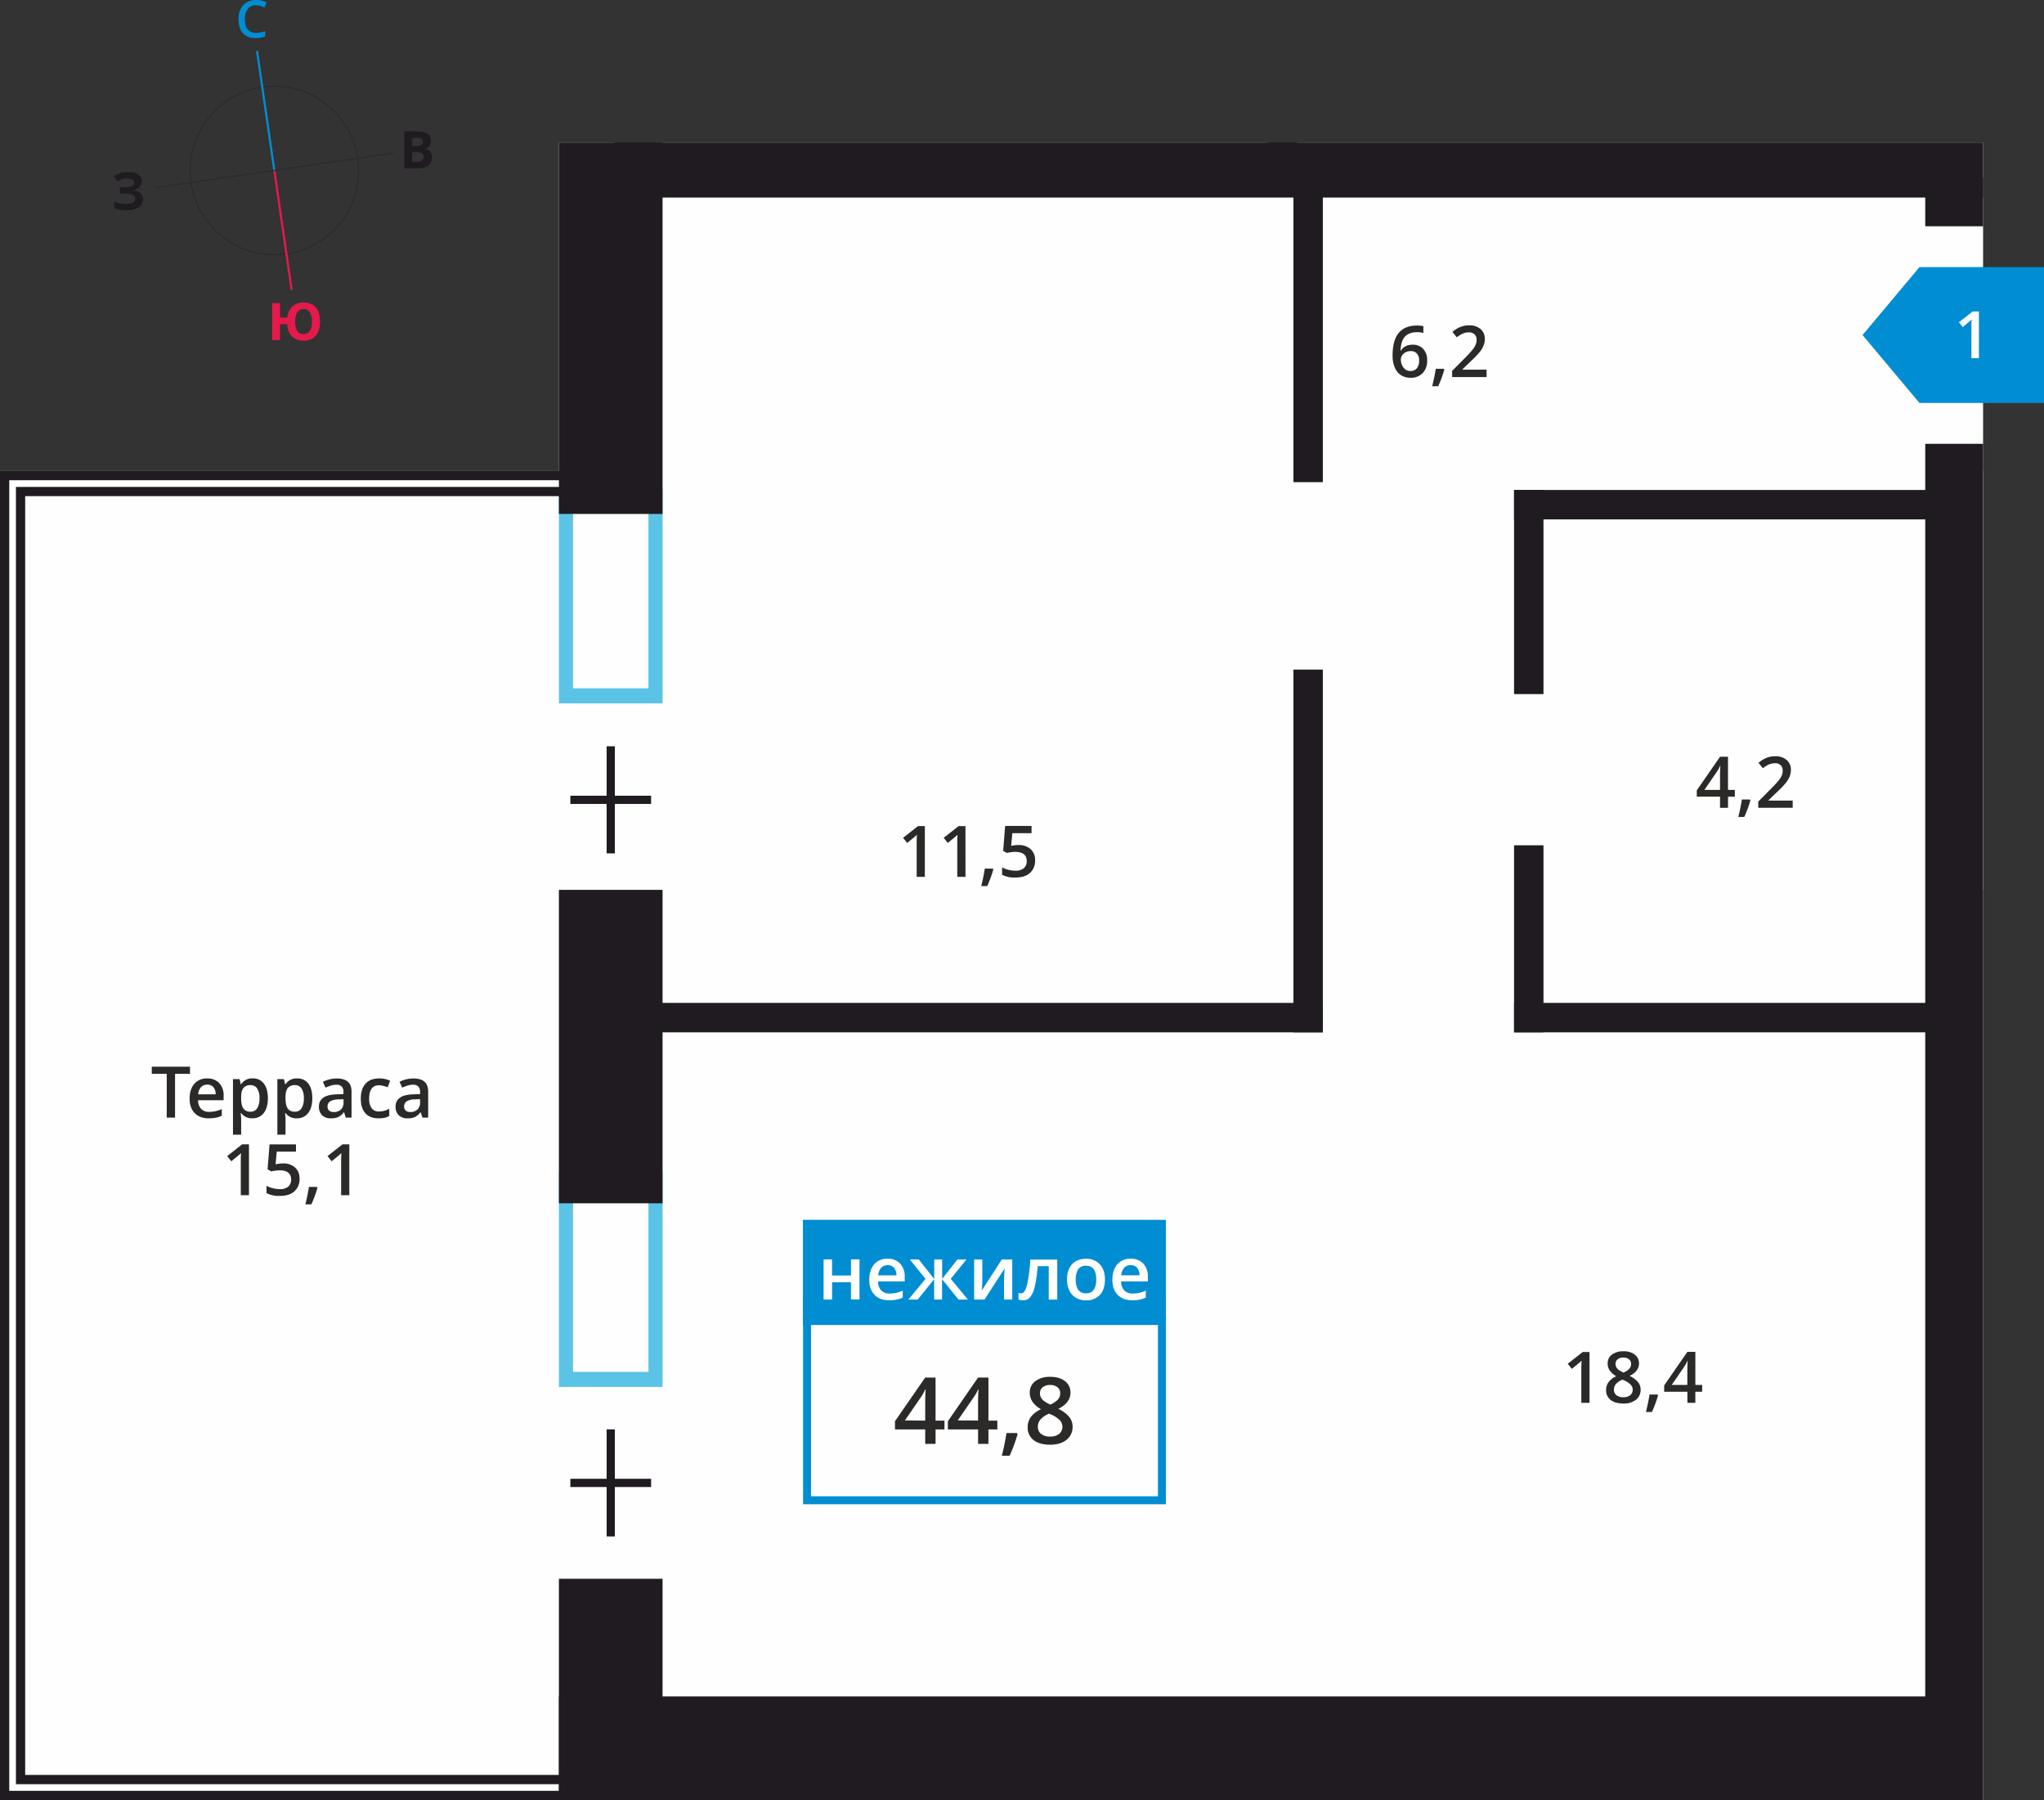 <svg id="Layer_1" data-name="Layer 1" xmlns="http://www.w3.org/2000/svg" width="1200" height="1056.55" viewBox="0 0 1200 1056.55">
  <rect x="0" y="0" width="1200" height="1056.55" fill="#333333" stroke="none"/>
  <defs>
    <style>
      .cls-1 {
        fill: #fefefe;
      }

      .cls-2 {
        fill: #5bc4e6;
      }

      .cls-2, .cls-4, .cls-5 {
        fill-rule: evenodd;
      }

      .cls-3, .cls-5 {
        fill: #1f1b20;
      }

      .cls-4, .cls-7 {
        fill: #008dd2;
      }

      .cls-6 {
        fill: #2b2a29;
      }

      .cls-10, .cls-8, .cls-9 {
        fill: none;
        stroke-miterlimit: 22.93;
      }

      .cls-8 {
        stroke: #2b2a29;
        stroke-width: 0.63px;
      }

      .cls-9 {
        stroke: #008dd2;
        stroke-width: 1.26px;
      }

      .cls-10 {
        stroke: #e51a4b;
        stroke-width: 1.26px;
      }

      .cls-11 {
        fill: #e51a4b;
      }
    </style>
  </defs>
  <rect class="cls-1" y="276.44" width="1164.24" height="780.11"/>
  <rect class="cls-1" x="328.13" y="83.62" width="836.11" height="438.6"/>
  <path class="cls-2" d="M-47.58,373v108.2H-3.31V373Zm-8.29,117.08v-126H5v126Z" transform="translate(384 323.98)"/>
  <path class="cls-2" d="M-47.58-28.22V80H-3.31V-28.22ZM-55.87,88.86v-126H5v126Z" transform="translate(384 323.98)"/>
  <rect class="cls-3" x="744.15" y="83.62" width="17.27" height="19.84"/>
  <rect class="cls-3" x="759.35" y="102.19" width="17.27" height="180.81"/>
  <rect class="cls-3" x="888.88" y="287.58" width="17.27" height="119.81"/>
  <rect class="cls-3" x="888.88" y="496.13" width="17.27" height="109.78"/>
  <rect class="cls-3" x="759.35" y="393" width="17.27" height="212.91"/>
  <rect class="cls-3" x="380.6" y="588.64" width="396.03" height="17.27"/>
  <rect class="cls-3" x="888.88" y="588.64" width="260.89" height="17.27"/>
  <rect class="cls-3" x="888.88" y="287.58" width="260.89" height="17.27"/>
  <rect class="cls-3" x="328.13" y="83.62" width="60.85" height="218.03"/>
  <rect class="cls-3" x="328.13" y="522.29" width="60.85" height="183.96"/>
  <rect class="cls-3" x="328.13" y="926.63" width="60.85" height="129.91"/>
  <rect class="cls-3" x="360.49" y="83.62" width="803.76" height="32.33"/>
  <rect class="cls-3" x="1130.28" y="260.49" width="33.97" height="796.06"/>
  <rect class="cls-3" x="1130.28" y="104.28" width="33.97" height="28.52"/>
  <rect class="cls-3" x="328.13" y="995.69" width="829.37" height="60.85"/>
  <rect class="cls-3" x="356.14" y="838.94" width="4.83" height="62.85"/>
  <rect class="cls-3" x="334.86" y="867.95" width="47.39" height="4.83"/>
  <rect class="cls-3" x="356.14" y="438.02" width="4.83" height="62.85"/>
  <rect class="cls-3" x="334.86" y="467.03" width="47.39" height="4.83"/>
  <polygon class="cls-4" points="1126.88 156.77 1126.88 156.79 1110.18 176.71 1093.47 196.64 1110.18 216.58 1126.88 236.5 1126.88 236.52 1126.89 236.52 1200 236.52 1200 156.77 1126.89 156.77 1126.88 156.77"/>
  <path class="cls-1" d="M777.79-113.78h-4.41v-17.7c0-2.11,0-3.79.16-5-.29.29-.64.63-1.07,1s-1.81,1.51-4.21,3.45l-2.2-2.8,8.06-6.33h3.67Z" transform="translate(384 323.98)"/>
  <path class="cls-5" d="M-369.22-38.2H-50v-3.91H-378.57V727.14H-48.85v-3.92h-325.8V-38.2Zm324.67,5.43H-369.22V717.79h325.8v14.78H-384V-47.54H-44.55Z" transform="translate(384 323.98)"/>
  <path class="cls-6" d="M-178.92,377.52h-4.81V358.24c0-2.3.06-4.12.17-5.47-.31.32-.7.68-1.16,1.08s-2,1.65-4.58,3.76l-2.41-3.05,8.79-6.9h4Zm-18.7-4.39a68.12,68.12,0,0,1-3.59,9.78h-3.53a99.46,99.46,0,0,0,2.1-10.24h4.72Zm-20.31-14.26a10.22,10.22,0,0,1,7.15,2.39,8.35,8.35,0,0,1,2.63,6.52,9.53,9.53,0,0,1-3,7.47c-2,1.79-4.83,2.69-8.51,2.69a16,16,0,0,1-7.86-1.62V372a14.3,14.3,0,0,0,3.79,1.45,17.32,17.32,0,0,0,4,.51,7.39,7.39,0,0,0,4.94-1.45,5.25,5.25,0,0,0,1.69-4.24q0-5.34-6.82-5.35a17.92,17.92,0,0,0-2.37.2,23.34,23.34,0,0,0-2.47.44l-2.14-1.27,1.14-14.59h15.52v4.27h-11.29l-.67,7.38,1.74-.28A16.4,16.4,0,0,1-217.93,358.87Zm-19.9,18.65h-4.8V358.24c0-2.3,0-4.12.16-5.47-.31.32-.69.68-1.15,1.08s-2,1.65-4.59,3.76l-2.4-3.05,8.78-6.9h4Zm94.69-48.82a5.89,5.89,0,0,0,4.19-1.46,5.33,5.33,0,0,0,1.58-4.1v-2l-2.9.12a9.79,9.79,0,0,0-4.92,1.14,3.44,3.44,0,0,0-1.55,3.09,3,3,0,0,0,.9,2.34A3.83,3.83,0,0,0-143.14,328.7ZM-136,332l-1-3.14h-.16a9.3,9.3,0,0,1-3.29,2.81,10.52,10.52,0,0,1-4.25.74,7.21,7.21,0,0,1-5.19-1.79,6.73,6.73,0,0,1-1.87-5.09,6,6,0,0,1,2.6-5.27c1.72-1.19,4.36-1.83,7.89-1.94l3.9-.12V317a4.61,4.61,0,0,0-1-3.24,4.09,4.09,0,0,0-3.13-1.07,10.84,10.84,0,0,0-3.33.51,25.58,25.58,0,0,0-3.06,1.2l-1.55-3.43a16.55,16.55,0,0,1,4-1.46,18.73,18.73,0,0,1,4.12-.5q4.32,0,6.5,1.88t2.2,5.9V332Zm-25.73.41c-3.41,0-6-1-7.78-3s-2.67-4.86-2.67-8.59.93-6.72,2.79-8.77,4.54-3.06,8-3.06a15,15,0,0,1,6.43,1.33l-1.45,3.87a14.5,14.5,0,0,0-5-1.19q-5.85,0-5.86,7.78a9.31,9.31,0,0,0,1.46,5.7,5,5,0,0,0,4.28,1.91,12.21,12.21,0,0,0,6.06-1.6V331a9.3,9.3,0,0,1-2.74,1.09A17.15,17.15,0,0,1-161.73,332.38Zm-26.37-3.68a5.94,5.94,0,0,0,4.2-1.46,5.33,5.33,0,0,0,1.58-4.1v-2l-2.9.12a9.83,9.83,0,0,0-4.93,1.14,3.44,3.44,0,0,0-1.55,3.09,3,3,0,0,0,.9,2.34A3.83,3.83,0,0,0-188.1,328.7ZM-181,332l-1-3.14h-.16a9.21,9.21,0,0,1-3.29,2.81,10.47,10.47,0,0,1-4.24.74,7.19,7.19,0,0,1-5.19-1.79,6.73,6.73,0,0,1-1.87-5.09,6,6,0,0,1,2.59-5.27c1.73-1.19,4.36-1.83,7.9-1.94l3.9-.12V317a4.61,4.61,0,0,0-1-3.24,4.12,4.12,0,0,0-3.14-1.07,10.82,10.82,0,0,0-3.32.51,25.73,25.73,0,0,0-3.07,1.2l-1.54-3.43a16.4,16.4,0,0,1,4-1.46,18.66,18.66,0,0,1,4.12-.5q4.31,0,6.5,1.88t2.19,5.9V332Zm-29.88-19.07a5,5,0,0,0-4.17,1.67q-1.32,1.68-1.32,5.35v.71c0,2.76.43,4.74,1.3,6a4.87,4.87,0,0,0,4.27,1.84,4.33,4.33,0,0,0,3.84-2,10.51,10.51,0,0,0,1.34-5.82,10.17,10.17,0,0,0-1.33-5.74A4.46,4.46,0,0,0-210.84,312.9Zm1.17,19.48a7.93,7.93,0,0,1-6.66-3.08h-.28c.18,1.9.28,3.05.28,3.47V342h-4.8V309.39h3.88c.11.41.34,1.42.68,3h.24A7.5,7.5,0,0,1-209.6,309,7.83,7.83,0,0,1-203,312c1.57,2.05,2.35,4.91,2.35,8.6s-.79,6.57-2.39,8.65A7.93,7.93,0,0,1-209.67,332.38Zm-27.22-19.48a5,5,0,0,0-4.17,1.67q-1.32,1.68-1.32,5.35v.71c0,2.76.43,4.74,1.31,6a4.85,4.85,0,0,0,4.26,1.84,4.33,4.33,0,0,0,3.84-2,10.51,10.51,0,0,0,1.34-5.82,10.17,10.17,0,0,0-1.33-5.74A4.46,4.46,0,0,0-236.89,312.9Zm1.17,19.48a7.93,7.93,0,0,1-6.66-3.08h-.28c.19,1.9.28,3.05.28,3.47V342h-4.8V309.39h3.88c.11.41.34,1.42.68,3h.24a7.52,7.52,0,0,1,6.73-3.43,7.83,7.83,0,0,1,6.59,3.06c1.57,2.05,2.36,4.91,2.36,8.6s-.8,6.57-2.4,8.65A7.93,7.93,0,0,1-235.72,332.38Zm-26.57-19.77a4.81,4.81,0,0,0-3.66,1.45,6.92,6.92,0,0,0-1.65,4.23h10.25a6.27,6.27,0,0,0-1.35-4.24A4.61,4.61,0,0,0-262.29,312.61Zm.88,19.77q-5.26,0-8.24-3.07c-2-2.05-3-4.88-3-8.47s.93-6.6,2.76-8.71a9.51,9.51,0,0,1,7.57-3.16,9.27,9.27,0,0,1,7.06,2.72,10.37,10.37,0,0,1,2.59,7.48v2.59h-15a7.43,7.43,0,0,0,1.76,5.06,6.25,6.25,0,0,0,4.72,1.76,17.59,17.59,0,0,0,3.73-.38,19.69,19.69,0,0,0,3.7-1.25v3.9a14.52,14.52,0,0,1-3.55,1.18A21,21,0,0,1-261.41,332.38Zm-19.78-.41h-4.88V306.29h-8.78v-4.18h22.44v4.18h-8.78Z" transform="translate(384 323.98)"/>
  <path class="cls-6" d="M213.9,172a10.25,10.25,0,0,1,7.15,2.39,8.38,8.38,0,0,1,2.64,6.53,9.53,9.53,0,0,1-3,7.46c-2,1.79-4.83,2.69-8.51,2.69a15.9,15.9,0,0,1-7.86-1.62v-4.35a14.24,14.24,0,0,0,3.8,1.45,17.23,17.23,0,0,0,4,.51,7.39,7.39,0,0,0,4.94-1.45,5.27,5.27,0,0,0,1.7-4.25q0-5.34-6.83-5.34a17.69,17.69,0,0,0-2.37.19c-.94.13-1.76.28-2.46.44l-2.15-1.26,1.14-14.59H221.6v4.26H210.31l-.67,7.39,1.74-.28a16.27,16.27,0,0,1,2.52-.17M199.18,186.3a70.08,70.08,0,0,1-3.6,9.78h-3.52a102.16,102.16,0,0,0,2.09-10.25h4.72Zm-16.35,4.38H178V171.41c0-2.3.05-4.13.16-5.47-.31.32-.69.68-1.15,1.08s-2,1.64-4.59,3.75l-2.4-3,8.78-6.9h4Zm-23.87,0h-4.8V171.41c0-2.3.05-4.13.17-5.47-.32.32-.7.68-1.16,1.08s-2,1.64-4.59,3.75l-2.4-3,8.78-6.9h4Z" transform="translate(384 323.98)"/>
  <path class="cls-6" d="M668.48,150.12H648.24v-3.63l7.7-7.74a64.76,64.76,0,0,0,4.52-4.95,12.14,12.14,0,0,0,1.63-2.74,7.43,7.43,0,0,0,.5-2.76,4.17,4.17,0,0,0-1.21-3.18A4.64,4.64,0,0,0,658,124a9,9,0,0,0-3.32.63,15.72,15.72,0,0,0-3.71,2.29l-2.59-3.16a16.81,16.81,0,0,1,4.84-3,14.35,14.35,0,0,1,5-.88,9.83,9.83,0,0,1,6.67,2.18,7.33,7.33,0,0,1,2.52,5.84,10.29,10.29,0,0,1-.73,3.84,15.15,15.15,0,0,1-2.23,3.75,50.93,50.93,0,0,1-5,5.22l-5.19,5v.2h14.18Zm-24.84-4.38a68.81,68.81,0,0,1-3.6,9.78h-3.52a101.79,101.79,0,0,0,2.1-10.25h4.71Zm-17.84-6.11v-7.5c0-2.67.07-4.85.2-6.56h-.16a22.21,22.21,0,0,1-1.8,3.27l-7.41,10.79Zm8.7,4h-4v6.52H625.8V143.6H612.15v-3.68l13.65-19.73h4.68v19.44h4Z" transform="translate(384 323.98)"/>
  <path class="cls-6" d="M488.77-102.68H468.53v-3.63l7.7-7.74a64.76,64.76,0,0,0,4.52-5,12,12,0,0,0,1.63-2.74,7.44,7.44,0,0,0,.51-2.76,4.2,4.2,0,0,0-1.22-3.19,4.67,4.67,0,0,0-3.36-1.16,9,9,0,0,0-3.32.63,15.72,15.72,0,0,0-3.71,2.29l-2.59-3.17a16.8,16.8,0,0,1,4.84-3,14.12,14.12,0,0,1,5-.88,9.82,9.82,0,0,1,6.67,2.17,7.35,7.35,0,0,1,2.52,5.85,10.13,10.13,0,0,1-.73,3.84,15.33,15.33,0,0,1-2.23,3.75,51.06,51.06,0,0,1-5,5.21l-5.19,5v.2h14.18Zm-24.84-4.38a68.56,68.56,0,0,1-3.59,9.78h-3.53a102.36,102.36,0,0,0,2.1-10.25h4.72Zm-19.94.83a4.67,4.67,0,0,0,3.81-1.6,6.9,6.9,0,0,0,1.34-4.55,6,6,0,0,0-1.26-4.05,4.7,4.7,0,0,0-3.77-1.47,6.36,6.36,0,0,0-2.86.66,5.47,5.47,0,0,0-2.07,1.82,4.33,4.33,0,0,0-.75,2.37,7.55,7.55,0,0,0,1.56,4.84A4.89,4.89,0,0,0,444-106.23Zm-10.42-9.16q0-17.52,14.28-17.52a17.65,17.65,0,0,1,3.79.35v4a12.9,12.9,0,0,0-3.59-.45q-4.8,0-7.21,2.57c-1.61,1.72-2.48,4.48-2.61,8.26h.24a6.6,6.6,0,0,1,2.7-2.56,8.66,8.66,0,0,1,4.09-.91,8.1,8.1,0,0,1,6.32,2.49,9.62,9.62,0,0,1,2.27,6.76,10.23,10.23,0,0,1-2.62,7.42,9.47,9.47,0,0,1-7.16,2.73,10.07,10.07,0,0,1-5.58-1.54,9.84,9.84,0,0,1-3.64-4.5A17.79,17.79,0,0,1,433.57-115.39Z" transform="translate(384 323.98)"/>
  <path class="cls-6" d="M606.61,488.87v-7.49c0-2.67.07-4.85.2-6.56h-.16a22.73,22.73,0,0,1-1.8,3.27l-7.41,10.78Zm8.7,4h-4v6.52h-4.67v-6.52H593v-3.69l13.65-19.73h4.67v19.44h4ZM589.41,495a68.32,68.32,0,0,1-3.6,9.77h-3.52a101.63,101.63,0,0,0,2.1-10.24h4.71ZM569,472.82a5,5,0,0,0-3.29,1,3.36,3.36,0,0,0-1.25,2.75,4,4,0,0,0,.46,1.9,5,5,0,0,0,1.3,1.52,15.49,15.49,0,0,0,2.9,1.64,9.55,9.55,0,0,0,3.46-2.28,4.12,4.12,0,0,0,1-2.78,3.36,3.36,0,0,0-1.25-2.75A5.14,5.14,0,0,0,569,472.82Zm-5.49,18.81a4,4,0,0,0,1.48,3.3,6.34,6.34,0,0,0,4,1.18,6.22,6.22,0,0,0,4.09-1.22,4,4,0,0,0,1.46-3.3,4.2,4.2,0,0,0-1.35-3,12.41,12.41,0,0,0-4.08-2.54l-.59-.26a10.44,10.44,0,0,0-3.88,2.6A5,5,0,0,0,563.53,491.63Zm5.53-22.49a10.58,10.58,0,0,1,6.72,1.95,6.31,6.31,0,0,1,2.47,5.21q0,4.57-5.52,7.3a14.18,14.18,0,0,1,5,3.7,7,7,0,0,1,1.48,4.33,7.29,7.29,0,0,1-2.72,5.93,11.27,11.27,0,0,1-7.35,2.23q-4.86,0-7.54-2.09a7.06,7.06,0,0,1-2.67-5.91,7.65,7.65,0,0,1,1.4-4.48,11.65,11.65,0,0,1,4.58-3.54,11.63,11.63,0,0,1-3.9-3.45,7.36,7.36,0,0,1-1.16-4.08,6.13,6.13,0,0,1,2.55-5.17A10.72,10.72,0,0,1,569.06,469.14Zm-19.87,30.23h-4.8V480.09c0-2.29.06-4.12.17-5.47-.32.32-.7.69-1.16,1.08s-2,1.65-4.58,3.76l-2.41-3,8.78-6.89h4Z" transform="translate(384 323.98)"/>
  <rect class="cls-1" x="471.48" y="763.36" width="210.65" height="117.2"/>
  <path class="cls-7" d="M295.81,441.71H92.14V554.24H295.81Zm-206-4.66H300.47V558.91h-213V437.05Z" transform="translate(384 323.98)"/>
  <rect class="cls-7" x="471.38" y="715.95" width="213.09" height="61.74"/>
  <path class="cls-1" d="M279.79,418.59A5,5,0,0,0,276,420.1a7.24,7.24,0,0,0-1.71,4.42h10.67a6.56,6.56,0,0,0-1.4-4.43,4.78,4.78,0,0,0-3.74-1.5m.92,20.61q-5.49,0-8.58-3.21c-2.07-2.13-3.1-5.08-3.1-8.82s1-6.87,2.87-9.07a9.91,9.91,0,0,1,7.89-3.3,9.72,9.72,0,0,1,7.36,2.83,10.85,10.85,0,0,1,2.7,7.8v2.7H274.18a7.71,7.71,0,0,0,1.84,5.26,6.46,6.46,0,0,0,4.92,1.84,18.29,18.29,0,0,0,3.88-.39,20.24,20.24,0,0,0,3.86-1.31v4.07a15.32,15.32,0,0,1-3.7,1.23A22.71,22.71,0,0,1,280.71,439.2ZM247.57,427q0,8.15,6,8.14t6-8.14q0-8.07-6-8.06A5.12,5.12,0,0,0,249,421,10.63,10.63,0,0,0,247.57,427Zm17.13,0c0,3.84-1,6.84-2.95,9a10.64,10.64,0,0,1-8.24,3.24,11.31,11.31,0,0,1-5.83-1.49,9.86,9.86,0,0,1-3.9-4.29,14.62,14.62,0,0,1-1.35-6.46q0-5.73,2.93-8.94t8.28-3.22a10.37,10.37,0,0,1,8.08,3.29Q264.7,421.38,264.7,427Zm-28,11.8h-5v-19.6h-6.49A81,81,0,0,1,223.55,431a15.39,15.39,0,0,1-2.63,6.21,5.23,5.23,0,0,1-4.23,2,7.09,7.09,0,0,1-2.74-.47v-3.92a4.64,4.64,0,0,0,1.57.3q2.17,0,3.42-4.88a91.52,91.52,0,0,0,1.95-14.94h15.8Zm-44-23.52V427.3c0,1.4-.11,3.47-.34,6.19l11.81-18.25h6.11v23.52h-4.81V426.91c0-.65,0-1.71.12-3.16s.14-2.53.19-3.2L194,438.76h-6.11V415.24Zm-28.23,11.42V415.24h4.66v11.42l9-11.42h5.28l-9.25,11.37,10.08,12.15h-5.51l-9.65-11.93v11.93h-4.66V426.83l-9.63,11.93h-5.49l10.06-12.15-9.23-11.37h5.28Zm-27.33-8.07a5,5,0,0,0-3.82,1.51,7.24,7.24,0,0,0-1.71,4.42h10.67a6.56,6.56,0,0,0-1.4-4.43A4.79,4.79,0,0,0,137.1,418.59ZM138,439.2q-5.49,0-8.58-3.21c-2.07-2.13-3.1-5.08-3.1-8.82s1-6.87,2.87-9.07a9.91,9.91,0,0,1,7.89-3.3,9.69,9.69,0,0,1,7.35,2.83,10.81,10.81,0,0,1,2.71,7.8v2.7H131.49a7.71,7.71,0,0,0,1.84,5.26,6.46,6.46,0,0,0,4.92,1.84,18.12,18.12,0,0,0,3.87-.39,20.09,20.09,0,0,0,3.87-1.31v4.07a15.46,15.46,0,0,1-3.7,1.23A22.79,22.79,0,0,1,138,439.2Zm-33.5-24v9.45H115.6v-9.45h5v23.52h-5V428.61H104.52v10.15h-5V415.24Z" transform="translate(384 323.98)"/>
  <path class="cls-6" d="M232.45,488.91a6.54,6.54,0,0,0-4.27,1.32,4.36,4.36,0,0,0-1.63,3.57,5.24,5.24,0,0,0,.59,2.47,6.42,6.42,0,0,0,1.7,2,20.91,20.91,0,0,0,3.77,2.14,12.6,12.6,0,0,0,4.5-3,5.41,5.41,0,0,0,1.32-3.62,4.36,4.36,0,0,0-1.63-3.57,6.72,6.72,0,0,0-4.35-1.32m-7.14,24.47a5.18,5.18,0,0,0,1.93,4.29,8.3,8.3,0,0,0,5.27,1.53,8.08,8.08,0,0,0,5.32-1.59,5.26,5.26,0,0,0,1.89-4.29,5.48,5.48,0,0,0-1.75-3.93,16.47,16.47,0,0,0-5.31-3.3l-.77-.34a13.56,13.56,0,0,0-5,3.39A6.4,6.4,0,0,0,225.31,513.38Zm7.2-29.25c3.68,0,6.59.84,8.73,2.54a8.16,8.16,0,0,1,3.21,6.76q0,6-7.16,9.5a18.53,18.53,0,0,1,6.49,4.81,9.1,9.1,0,0,1,1.92,5.64,9.46,9.46,0,0,1-3.53,7.7q-3.54,2.89-9.56,2.9-6.31,0-9.8-2.71a9.18,9.18,0,0,1-3.48-7.68,9.91,9.91,0,0,1,1.82-5.83,15.15,15.15,0,0,1,6-4.61,14.91,14.91,0,0,1-5.07-4.49,9.59,9.59,0,0,1-1.51-5.3,8,8,0,0,1,3.32-6.72A13.93,13.93,0,0,1,232.51,484.13Zm-19.1,33.61a88.71,88.71,0,0,1-4.68,12.71h-4.58a129.44,129.44,0,0,0,2.72-13.32H213Zm-23.2-7.95V500q0-5.21.26-8.53h-.21a28.09,28.09,0,0,1-2.34,4.25l-9.64,14ZM201.53,515h-5.24v8.48h-6.08V515H172.47v-4.8l17.74-25.65h6.08v25.28h5.24Zm-42.36-5.17V500q0-5.21.26-8.53h-.2a30,30,0,0,1-2.34,4.25l-9.64,14ZM170.49,515h-5.24v8.48h-6.08V515H141.43v-4.8l17.74-25.65h6.08v25.28h5.24Z" transform="translate(384 323.98)"/>
  <path class="cls-8" d="M-230-272.87A49.41,49.41,0,0,1-174-231a49.41,49.41,0,0,1-41.81,56,49.42,49.42,0,0,1-56-41.82A49.42,49.42,0,0,1-230-272.87Z" transform="translate(384 323.98)"/>
  <line class="cls-9" x1="150.9" y1="29.91" x2="161.05" y2="100.01"/>
  <line class="cls-10" x1="171.21" y1="170.11" x2="161.05" y2="100.01"/>
  <line class="cls-8" x1="90.95" y1="110.17" x2="161.05" y2="100.01"/>
  <line class="cls-8" x1="231.15" y1="89.86" x2="161.05" y2="100.01"/>
  <path class="cls-7" d="M-233.66-320.93a5.82,5.82,0,0,0-4.81,2.17,9.19,9.19,0,0,0-1.76,6c0,2.67.56,4.68,1.69,6.06a6,6,0,0,0,4.88,2,13.1,13.1,0,0,0,2.68-.27c.86-.18,1.76-.42,2.69-.71v3.06a16.39,16.39,0,0,1-5.79,1c-3.19,0-5.63-1-7.34-2.89s-2.55-4.69-2.55-8.28a13.45,13.45,0,0,1,1.23-5.93,8.77,8.77,0,0,1,3.6-3.89,10.77,10.77,0,0,1,5.51-1.36,13.69,13.69,0,0,1,6.16,1.4l-1.27,3a18.66,18.66,0,0,0-2.34-.92,8.39,8.39,0,0,0-2.58-.39" transform="translate(384 323.98)"/>
  <path class="cls-11" d="M-210.7-135.24a9.76,9.76,0,0,0,1.25,5.48,4.11,4.11,0,0,0,3.64,1.85q4.94,0,4.94-7.33a10,10,0,0,0-1.23-5.48,4.08,4.08,0,0,0-3.65-1.86,4.18,4.18,0,0,0-3.7,1.86,9.76,9.76,0,0,0-1.25,5.48m14.58,0q0,5.36-2.5,8.28a9,9,0,0,1-7.19,2.92,9.1,9.1,0,0,1-6.76-2.48q-2.48-2.47-2.86-7.2h-4.17v9.37h-4.61v-21.74h4.61v8.53h4.26a10.32,10.32,0,0,1,3-6.58,9.32,9.32,0,0,1,6.61-2.28c3.13,0,5.53,1,7.18,2.91S-196.12-138.81-196.12-135.24Z" transform="translate(384 323.98)"/>
  <path class="cls-3" d="M-142-234.62V-229h3a4.42,4.42,0,0,0,2.81-.73,2.65,2.65,0,0,0,.91-2.22c0-1.8-1.29-2.71-3.87-2.71Zm0-3.65h2.68a4.87,4.87,0,0,0,2.71-.58,2.17,2.17,0,0,0,.84-1.92,1.93,1.93,0,0,0-.92-1.8,5.89,5.89,0,0,0-2.89-.54H-142Zm-4.61-8.62h6.76q4.64,0,6.72,1.32a4.58,4.58,0,0,1,2.09,4.19,5.24,5.24,0,0,1-.92,3.19,3.64,3.64,0,0,1-2.43,1.51v.14a4.81,4.81,0,0,1,3,1.73,5.53,5.53,0,0,1,.92,3.36,5.55,5.55,0,0,1-2.15,4.64,9.3,9.3,0,0,1-5.84,1.66h-8.13Z" transform="translate(384 323.98)"/>
  <path class="cls-3" d="M-300.75-217.58a4.52,4.52,0,0,1-1.48,3.47,7.41,7.41,0,0,1-4,1.74v.08a8.15,8.15,0,0,1,4.58,1.66,4.37,4.37,0,0,1,1.6,3.52,5.49,5.49,0,0,1-2.43,4.74,11.31,11.31,0,0,1-6.73,1.74,20.87,20.87,0,0,1-7.68-1.17v-3.87a14.22,14.22,0,0,0,3.28,1,18,18,0,0,0,3.51.38c3.66,0,5.49-1.06,5.49-3.2a2.45,2.45,0,0,0-1.76-2.21,13.67,13.67,0,0,0-5.21-.77h-2V-214h1.83a13.94,13.94,0,0,0,5-.66,2.24,2.24,0,0,0,1.58-2.17,2,2,0,0,0-1-1.78,5.4,5.4,0,0,0-3-.66,11.05,11.05,0,0,0-5.91,1.77l-2-3.08a13.61,13.61,0,0,1,3.94-1.8,17.5,17.5,0,0,1,4.62-.57,9.73,9.73,0,0,1,5.68,1.48,4.57,4.57,0,0,1,2.11,3.91" transform="translate(384 323.98)"/>
</svg>
